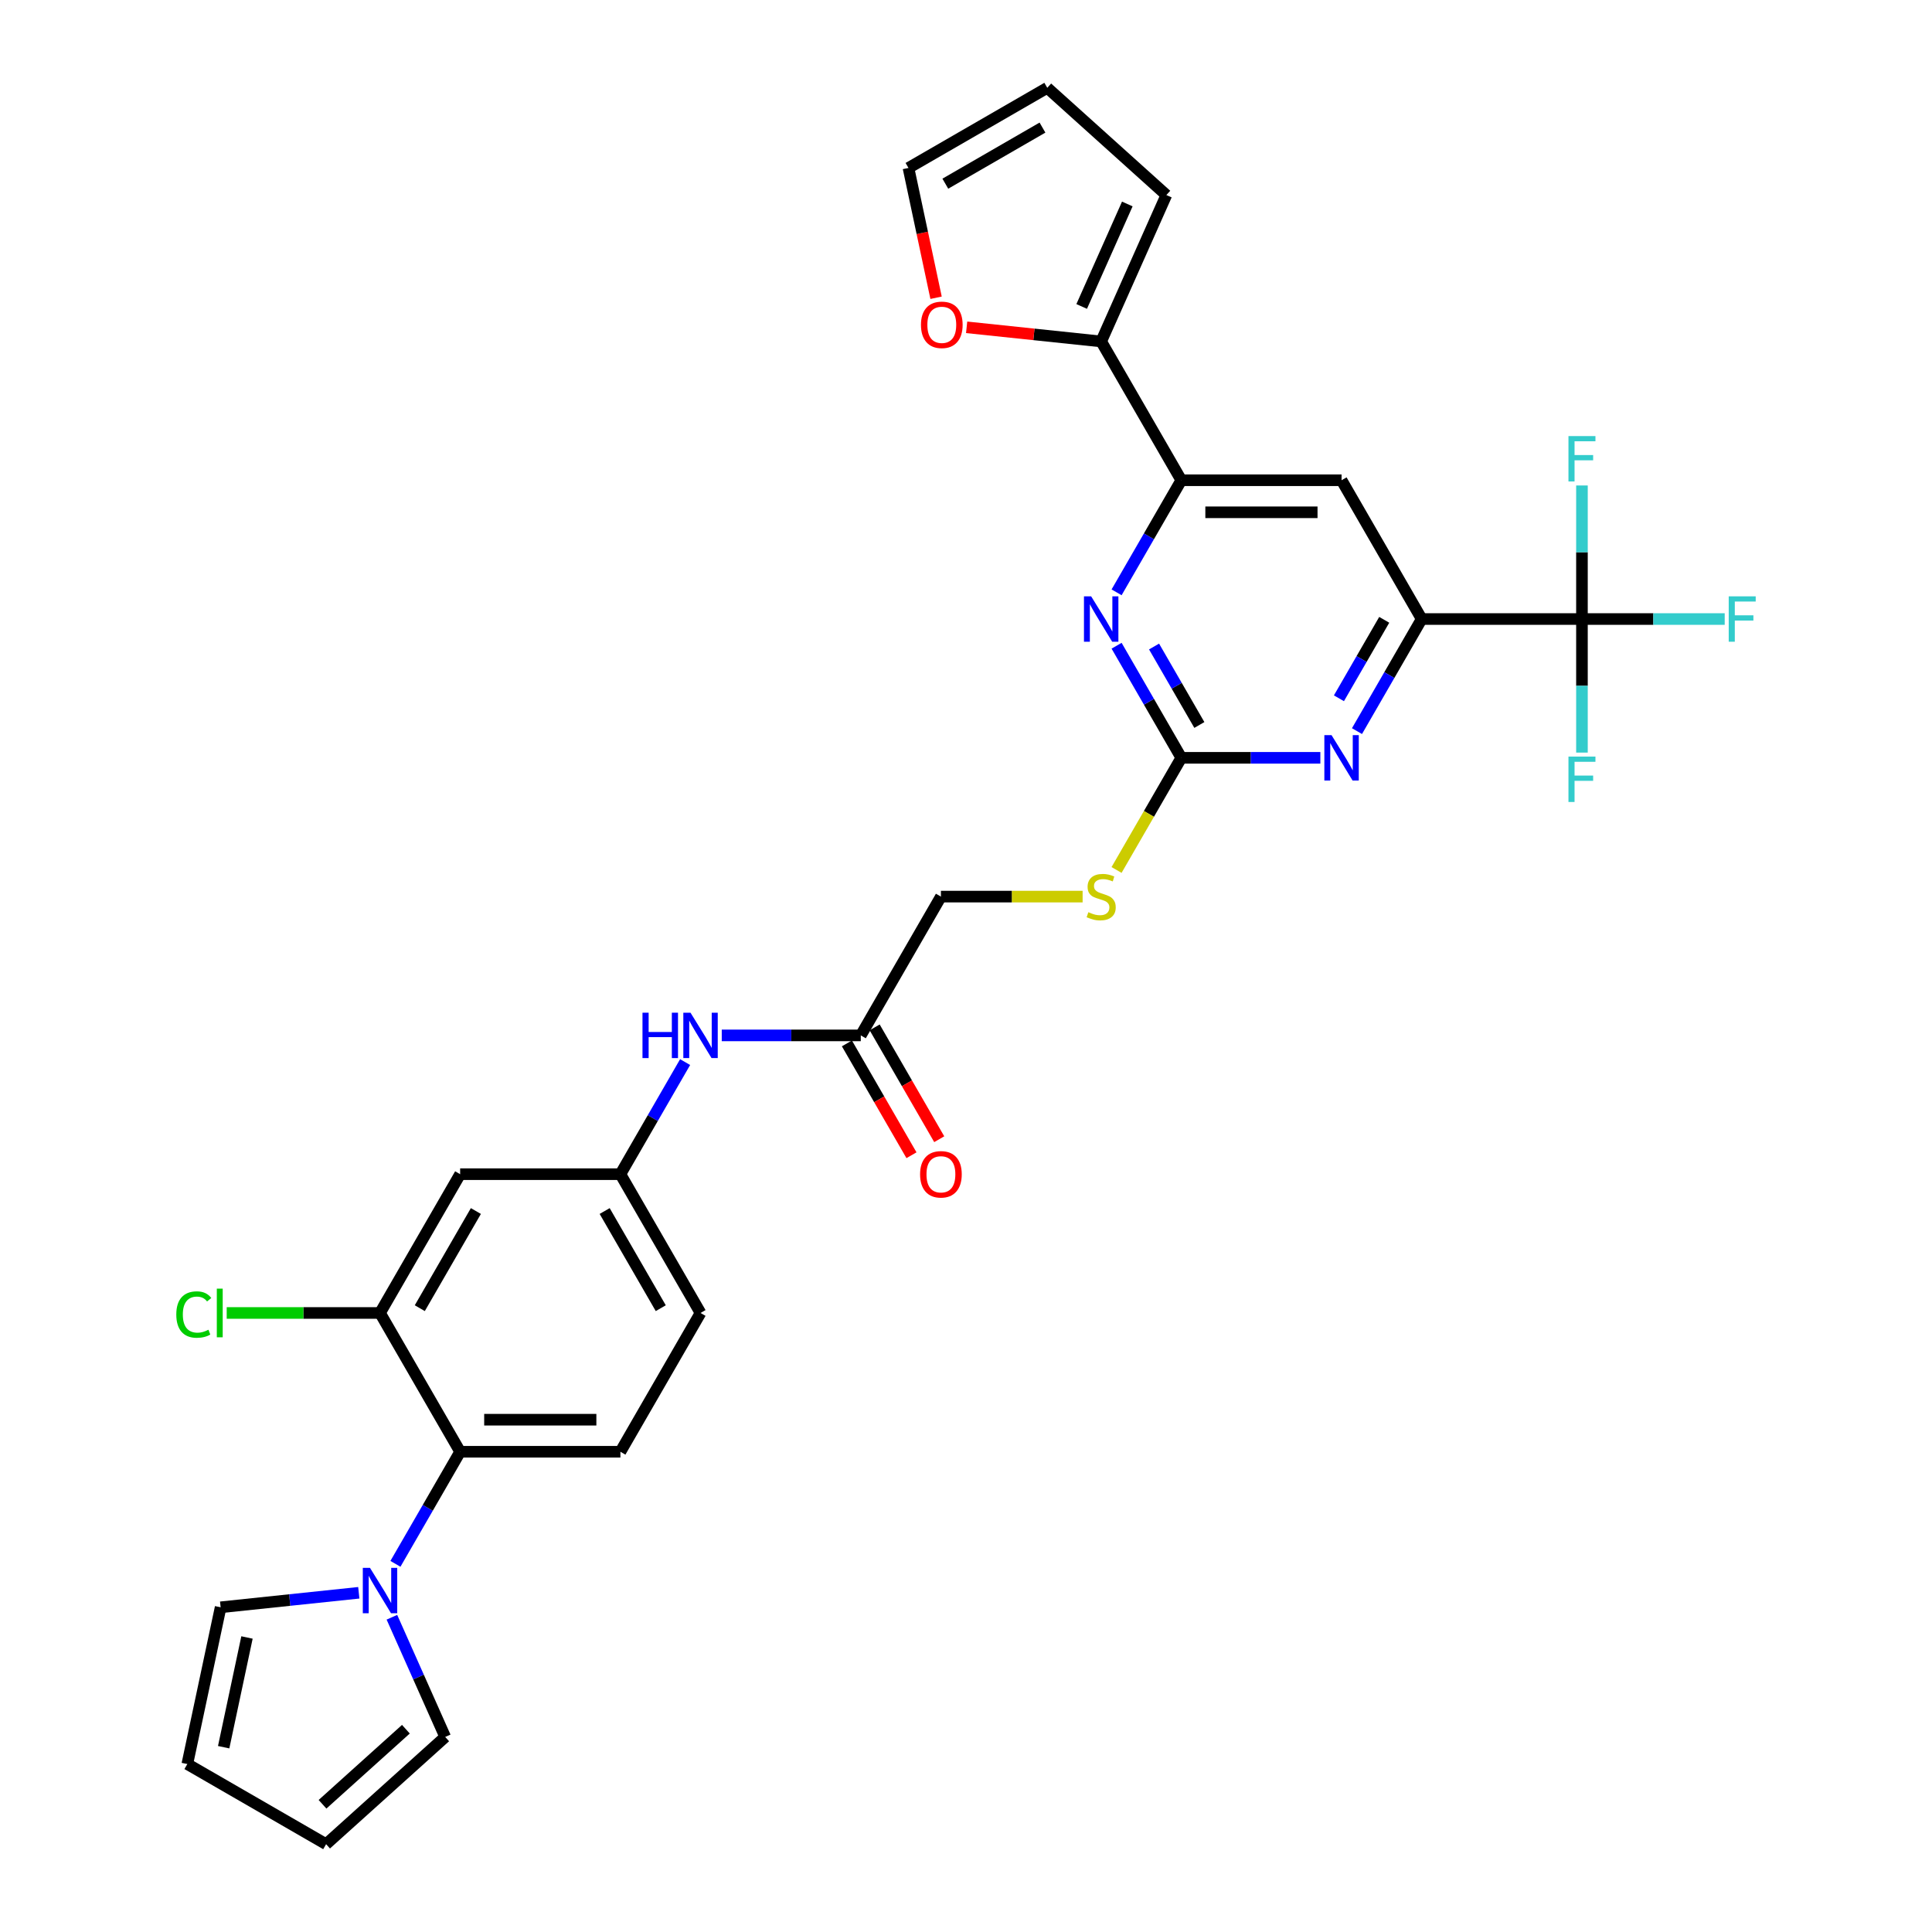 <?xml version='1.0' encoding='iso-8859-1'?>
<svg version='1.1' baseProfile='full'
              xmlns='http://www.w3.org/2000/svg'
                      xmlns:rdkit='http://www.rdkit.org/xml'
                      xmlns:xlink='http://www.w3.org/1999/xlink'
                  xml:space='preserve'
width='1000px' height='1000px' viewBox='0 0 1000 1000'>
<!-- END OF HEADER -->
<rect style='opacity:1.0;fill:#FFFFFF;stroke:none' width='1000' height='1000' x='0' y='0'> </rect>
<path class='bond-2' d='M 611.443,392.246 L 647.426,392.246' style='fill:none;fill-rule:evenodd;stroke:#000000;stroke-width:6px;stroke-linecap:butt;stroke-linejoin:miter;stroke-opacity:1' />
<path class='bond-2' d='M 647.426,392.246 L 683.409,392.246' style='fill:none;fill-rule:evenodd;stroke:#0000FF;stroke-width:6px;stroke-linecap:butt;stroke-linejoin:miter;stroke-opacity:1' />
<path class='bond-3' d='M 611.443,392.246 L 594.695,363.237' style='fill:none;fill-rule:evenodd;stroke:#000000;stroke-width:6px;stroke-linecap:butt;stroke-linejoin:miter;stroke-opacity:1' />
<path class='bond-3' d='M 594.695,363.237 L 577.946,334.229' style='fill:none;fill-rule:evenodd;stroke:#0000FF;stroke-width:6px;stroke-linecap:butt;stroke-linejoin:miter;stroke-opacity:1' />
<path class='bond-3' d='M 620.785,375.248 L 609.062,354.942' style='fill:none;fill-rule:evenodd;stroke:#000000;stroke-width:6px;stroke-linecap:butt;stroke-linejoin:miter;stroke-opacity:1' />
<path class='bond-3' d='M 609.062,354.942 L 597.338,334.636' style='fill:none;fill-rule:evenodd;stroke:#0000FF;stroke-width:6px;stroke-linecap:butt;stroke-linejoin:miter;stroke-opacity:1' />
<path class='bond-15' d='M 611.443,392.246 L 594.685,421.271' style='fill:none;fill-rule:evenodd;stroke:#000000;stroke-width:6px;stroke-linecap:butt;stroke-linejoin:miter;stroke-opacity:1' />
<path class='bond-15' d='M 594.685,421.271 L 577.927,450.296' style='fill:none;fill-rule:evenodd;stroke:#CCCC00;stroke-width:6px;stroke-linecap:butt;stroke-linejoin:miter;stroke-opacity:1' />
<path class='bond-0' d='M 818.816,320.409 L 735.867,320.409' style='fill:none;fill-rule:evenodd;stroke:#000000;stroke-width:6px;stroke-linecap:butt;stroke-linejoin:miter;stroke-opacity:1' />
<path class='bond-25' d='M 818.816,320.409 L 855.762,320.409' style='fill:none;fill-rule:evenodd;stroke:#000000;stroke-width:6px;stroke-linecap:butt;stroke-linejoin:miter;stroke-opacity:1' />
<path class='bond-25' d='M 855.762,320.409 L 892.707,320.409' style='fill:none;fill-rule:evenodd;stroke:#33CCCC;stroke-width:6px;stroke-linecap:butt;stroke-linejoin:miter;stroke-opacity:1' />
<path class='bond-26' d='M 818.816,320.409 L 818.816,354.974' style='fill:none;fill-rule:evenodd;stroke:#000000;stroke-width:6px;stroke-linecap:butt;stroke-linejoin:miter;stroke-opacity:1' />
<path class='bond-26' d='M 818.816,354.974 L 818.816,389.539' style='fill:none;fill-rule:evenodd;stroke:#33CCCC;stroke-width:6px;stroke-linecap:butt;stroke-linejoin:miter;stroke-opacity:1' />
<path class='bond-27' d='M 818.816,320.409 L 818.816,285.844' style='fill:none;fill-rule:evenodd;stroke:#000000;stroke-width:6px;stroke-linecap:butt;stroke-linejoin:miter;stroke-opacity:1' />
<path class='bond-27' d='M 818.816,285.844 L 818.816,251.279' style='fill:none;fill-rule:evenodd;stroke:#33CCCC;stroke-width:6px;stroke-linecap:butt;stroke-linejoin:miter;stroke-opacity:1' />
<path class='bond-1' d='M 735.867,320.409 L 719.119,349.418' style='fill:none;fill-rule:evenodd;stroke:#000000;stroke-width:6px;stroke-linecap:butt;stroke-linejoin:miter;stroke-opacity:1' />
<path class='bond-1' d='M 719.119,349.418 L 702.371,378.426' style='fill:none;fill-rule:evenodd;stroke:#0000FF;stroke-width:6px;stroke-linecap:butt;stroke-linejoin:miter;stroke-opacity:1' />
<path class='bond-1' d='M 716.475,320.817 L 704.751,341.123' style='fill:none;fill-rule:evenodd;stroke:#000000;stroke-width:6px;stroke-linecap:butt;stroke-linejoin:miter;stroke-opacity:1' />
<path class='bond-1' d='M 704.751,341.123 L 693.028,361.429' style='fill:none;fill-rule:evenodd;stroke:#0000FF;stroke-width:6px;stroke-linecap:butt;stroke-linejoin:miter;stroke-opacity:1' />
<path class='bond-31' d='M 735.867,320.409 L 694.392,248.573' style='fill:none;fill-rule:evenodd;stroke:#000000;stroke-width:6px;stroke-linecap:butt;stroke-linejoin:miter;stroke-opacity:1' />
<path class='bond-4' d='M 577.946,306.59 L 594.695,277.581' style='fill:none;fill-rule:evenodd;stroke:#0000FF;stroke-width:6px;stroke-linecap:butt;stroke-linejoin:miter;stroke-opacity:1' />
<path class='bond-4' d='M 594.695,277.581 L 611.443,248.573' style='fill:none;fill-rule:evenodd;stroke:#000000;stroke-width:6px;stroke-linecap:butt;stroke-linejoin:miter;stroke-opacity:1' />
<path class='bond-7' d='M 611.443,248.573 L 694.392,248.573' style='fill:none;fill-rule:evenodd;stroke:#000000;stroke-width:6px;stroke-linecap:butt;stroke-linejoin:miter;stroke-opacity:1' />
<path class='bond-7' d='M 623.885,265.163 L 681.95,265.163' style='fill:none;fill-rule:evenodd;stroke:#000000;stroke-width:6px;stroke-linecap:butt;stroke-linejoin:miter;stroke-opacity:1' />
<path class='bond-8' d='M 611.443,248.573 L 569.968,176.737' style='fill:none;fill-rule:evenodd;stroke:#000000;stroke-width:6px;stroke-linecap:butt;stroke-linejoin:miter;stroke-opacity:1' />
<path class='bond-5' d='M 204.674,809.444 L 221.422,780.436' style='fill:none;fill-rule:evenodd;stroke:#0000FF;stroke-width:6px;stroke-linecap:butt;stroke-linejoin:miter;stroke-opacity:1' />
<path class='bond-5' d='M 221.422,780.436 L 238.17,751.427' style='fill:none;fill-rule:evenodd;stroke:#000000;stroke-width:6px;stroke-linecap:butt;stroke-linejoin:miter;stroke-opacity:1' />
<path class='bond-17' d='M 202.848,837.083 L 216.641,868.062' style='fill:none;fill-rule:evenodd;stroke:#0000FF;stroke-width:6px;stroke-linecap:butt;stroke-linejoin:miter;stroke-opacity:1' />
<path class='bond-17' d='M 216.641,868.062 L 230.434,899.041' style='fill:none;fill-rule:evenodd;stroke:#000000;stroke-width:6px;stroke-linecap:butt;stroke-linejoin:miter;stroke-opacity:1' />
<path class='bond-18' d='M 185.713,824.418 L 149.957,828.176' style='fill:none;fill-rule:evenodd;stroke:#0000FF;stroke-width:6px;stroke-linecap:butt;stroke-linejoin:miter;stroke-opacity:1' />
<path class='bond-18' d='M 149.957,828.176 L 114.2,831.934' style='fill:none;fill-rule:evenodd;stroke:#000000;stroke-width:6px;stroke-linecap:butt;stroke-linejoin:miter;stroke-opacity:1' />
<path class='bond-6' d='M 238.17,751.427 L 321.12,751.427' style='fill:none;fill-rule:evenodd;stroke:#000000;stroke-width:6px;stroke-linecap:butt;stroke-linejoin:miter;stroke-opacity:1' />
<path class='bond-6' d='M 250.613,734.837 L 308.677,734.837' style='fill:none;fill-rule:evenodd;stroke:#000000;stroke-width:6px;stroke-linecap:butt;stroke-linejoin:miter;stroke-opacity:1' />
<path class='bond-33' d='M 238.17,751.427 L 196.695,679.591' style='fill:none;fill-rule:evenodd;stroke:#000000;stroke-width:6px;stroke-linecap:butt;stroke-linejoin:miter;stroke-opacity:1' />
<path class='bond-12' d='M 569.968,176.737 L 535.149,173.077' style='fill:none;fill-rule:evenodd;stroke:#000000;stroke-width:6px;stroke-linecap:butt;stroke-linejoin:miter;stroke-opacity:1' />
<path class='bond-12' d='M 535.149,173.077 L 500.33,169.417' style='fill:none;fill-rule:evenodd;stroke:#FF0000;stroke-width:6px;stroke-linecap:butt;stroke-linejoin:miter;stroke-opacity:1' />
<path class='bond-19' d='M 569.968,176.737 L 603.706,100.959' style='fill:none;fill-rule:evenodd;stroke:#000000;stroke-width:6px;stroke-linecap:butt;stroke-linejoin:miter;stroke-opacity:1' />
<path class='bond-19' d='M 559.873,158.622 L 583.49,105.578' style='fill:none;fill-rule:evenodd;stroke:#000000;stroke-width:6px;stroke-linecap:butt;stroke-linejoin:miter;stroke-opacity:1' />
<path class='bond-9' d='M 196.695,679.591 L 238.17,607.754' style='fill:none;fill-rule:evenodd;stroke:#000000;stroke-width:6px;stroke-linecap:butt;stroke-linejoin:miter;stroke-opacity:1' />
<path class='bond-9' d='M 217.284,677.11 L 246.316,626.825' style='fill:none;fill-rule:evenodd;stroke:#000000;stroke-width:6px;stroke-linecap:butt;stroke-linejoin:miter;stroke-opacity:1' />
<path class='bond-29' d='M 196.695,679.591 L 157.021,679.591' style='fill:none;fill-rule:evenodd;stroke:#000000;stroke-width:6px;stroke-linecap:butt;stroke-linejoin:miter;stroke-opacity:1' />
<path class='bond-29' d='M 157.021,679.591 L 117.346,679.591' style='fill:none;fill-rule:evenodd;stroke:#00CC00;stroke-width:6px;stroke-linecap:butt;stroke-linejoin:miter;stroke-opacity:1' />
<path class='bond-10' d='M 238.17,607.754 L 321.12,607.754' style='fill:none;fill-rule:evenodd;stroke:#000000;stroke-width:6px;stroke-linecap:butt;stroke-linejoin:miter;stroke-opacity:1' />
<path class='bond-11' d='M 445.544,535.918 L 487.018,464.082' style='fill:none;fill-rule:evenodd;stroke:#000000;stroke-width:6px;stroke-linecap:butt;stroke-linejoin:miter;stroke-opacity:1' />
<path class='bond-14' d='M 445.544,535.918 L 409.56,535.918' style='fill:none;fill-rule:evenodd;stroke:#000000;stroke-width:6px;stroke-linecap:butt;stroke-linejoin:miter;stroke-opacity:1' />
<path class='bond-14' d='M 409.56,535.918 L 373.577,535.918' style='fill:none;fill-rule:evenodd;stroke:#0000FF;stroke-width:6px;stroke-linecap:butt;stroke-linejoin:miter;stroke-opacity:1' />
<path class='bond-24' d='M 438.36,540.066 L 455.07,569.008' style='fill:none;fill-rule:evenodd;stroke:#000000;stroke-width:6px;stroke-linecap:butt;stroke-linejoin:miter;stroke-opacity:1' />
<path class='bond-24' d='M 455.07,569.008 L 471.78,597.95' style='fill:none;fill-rule:evenodd;stroke:#FF0000;stroke-width:6px;stroke-linecap:butt;stroke-linejoin:miter;stroke-opacity:1' />
<path class='bond-24' d='M 452.727,531.771 L 469.437,560.713' style='fill:none;fill-rule:evenodd;stroke:#000000;stroke-width:6px;stroke-linecap:butt;stroke-linejoin:miter;stroke-opacity:1' />
<path class='bond-24' d='M 469.437,560.713 L 486.147,589.655' style='fill:none;fill-rule:evenodd;stroke:#FF0000;stroke-width:6px;stroke-linecap:butt;stroke-linejoin:miter;stroke-opacity:1' />
<path class='bond-20' d='M 484.507,154.114 L 477.367,120.522' style='fill:none;fill-rule:evenodd;stroke:#FF0000;stroke-width:6px;stroke-linecap:butt;stroke-linejoin:miter;stroke-opacity:1' />
<path class='bond-20' d='M 477.367,120.522 L 470.227,86.929' style='fill:none;fill-rule:evenodd;stroke:#000000;stroke-width:6px;stroke-linecap:butt;stroke-linejoin:miter;stroke-opacity:1' />
<path class='bond-13' d='M 321.12,751.427 L 362.594,679.591' style='fill:none;fill-rule:evenodd;stroke:#000000;stroke-width:6px;stroke-linecap:butt;stroke-linejoin:miter;stroke-opacity:1' />
<path class='bond-16' d='M 354.616,549.738 L 337.868,578.746' style='fill:none;fill-rule:evenodd;stroke:#0000FF;stroke-width:6px;stroke-linecap:butt;stroke-linejoin:miter;stroke-opacity:1' />
<path class='bond-16' d='M 337.868,578.746 L 321.12,607.754' style='fill:none;fill-rule:evenodd;stroke:#000000;stroke-width:6px;stroke-linecap:butt;stroke-linejoin:miter;stroke-opacity:1' />
<path class='bond-28' d='M 560.362,464.082 L 523.69,464.082' style='fill:none;fill-rule:evenodd;stroke:#CCCC00;stroke-width:6px;stroke-linecap:butt;stroke-linejoin:miter;stroke-opacity:1' />
<path class='bond-28' d='M 523.69,464.082 L 487.018,464.082' style='fill:none;fill-rule:evenodd;stroke:#000000;stroke-width:6px;stroke-linecap:butt;stroke-linejoin:miter;stroke-opacity:1' />
<path class='bond-30' d='M 321.12,607.754 L 362.594,679.591' style='fill:none;fill-rule:evenodd;stroke:#000000;stroke-width:6px;stroke-linecap:butt;stroke-linejoin:miter;stroke-opacity:1' />
<path class='bond-30' d='M 312.974,626.825 L 342.006,677.11' style='fill:none;fill-rule:evenodd;stroke:#000000;stroke-width:6px;stroke-linecap:butt;stroke-linejoin:miter;stroke-opacity:1' />
<path class='bond-21' d='M 230.434,899.041 L 168.791,954.545' style='fill:none;fill-rule:evenodd;stroke:#000000;stroke-width:6px;stroke-linecap:butt;stroke-linejoin:miter;stroke-opacity:1' />
<path class='bond-21' d='M 210.087,895.038 L 166.936,933.891' style='fill:none;fill-rule:evenodd;stroke:#000000;stroke-width:6px;stroke-linecap:butt;stroke-linejoin:miter;stroke-opacity:1' />
<path class='bond-22' d='M 114.2,831.934 L 96.954,913.071' style='fill:none;fill-rule:evenodd;stroke:#000000;stroke-width:6px;stroke-linecap:butt;stroke-linejoin:miter;stroke-opacity:1' />
<path class='bond-22' d='M 127.841,847.554 L 115.769,904.349' style='fill:none;fill-rule:evenodd;stroke:#000000;stroke-width:6px;stroke-linecap:butt;stroke-linejoin:miter;stroke-opacity:1' />
<path class='bond-23' d='M 603.706,100.959 L 542.063,45.455' style='fill:none;fill-rule:evenodd;stroke:#000000;stroke-width:6px;stroke-linecap:butt;stroke-linejoin:miter;stroke-opacity:1' />
<path class='bond-32' d='M 470.227,86.929 L 542.063,45.455' style='fill:none;fill-rule:evenodd;stroke:#000000;stroke-width:6px;stroke-linecap:butt;stroke-linejoin:miter;stroke-opacity:1' />
<path class='bond-32' d='M 489.297,95.075 L 539.582,66.043' style='fill:none;fill-rule:evenodd;stroke:#000000;stroke-width:6px;stroke-linecap:butt;stroke-linejoin:miter;stroke-opacity:1' />
<path class='bond-34' d='M 168.791,954.545 L 96.954,913.071' style='fill:none;fill-rule:evenodd;stroke:#000000;stroke-width:6px;stroke-linecap:butt;stroke-linejoin:miter;stroke-opacity:1' />
<path  class='atom-3' d='M 689.199 380.5
L 696.897 392.942
Q 697.66 394.17, 698.888 396.393
Q 700.115 398.616, 700.182 398.749
L 700.182 380.5
L 703.301 380.5
L 703.301 403.991
L 700.082 403.991
L 691.821 390.387
Q 690.858 388.795, 689.83 386.97
Q 688.834 385.145, 688.536 384.581
L 688.536 403.991
L 685.483 403.991
L 685.483 380.5
L 689.199 380.5
' fill='#0000FF'/>
<path  class='atom-4' d='M 564.775 308.664
L 572.473 321.106
Q 573.236 322.334, 574.464 324.557
Q 575.691 326.78, 575.758 326.912
L 575.758 308.664
L 578.877 308.664
L 578.877 332.155
L 575.658 332.155
L 567.396 318.551
Q 566.434 316.959, 565.406 315.134
Q 564.41 313.309, 564.112 312.745
L 564.112 332.155
L 561.059 332.155
L 561.059 308.664
L 564.775 308.664
' fill='#0000FF'/>
<path  class='atom-6' d='M 191.503 811.518
L 199.201 823.96
Q 199.964 825.188, 201.191 827.411
Q 202.419 829.634, 202.485 829.767
L 202.485 811.518
L 205.604 811.518
L 205.604 835.009
L 202.386 835.009
L 194.124 821.405
Q 193.162 819.813, 192.133 817.988
Q 191.138 816.163, 190.839 815.599
L 190.839 835.009
L 187.787 835.009
L 187.787 811.518
L 191.503 811.518
' fill='#0000FF'/>
<path  class='atom-13' d='M 476.689 168.132
Q 476.689 162.492, 479.476 159.34
Q 482.264 156.188, 487.473 156.188
Q 492.682 156.188, 495.469 159.34
Q 498.256 162.492, 498.256 168.132
Q 498.256 173.839, 495.436 177.091
Q 492.616 180.309, 487.473 180.309
Q 482.297 180.309, 479.476 177.091
Q 476.689 173.872, 476.689 168.132
M 487.473 177.655
Q 491.056 177.655, 492.981 175.266
Q 494.938 172.844, 494.938 168.132
Q 494.938 163.52, 492.981 161.198
Q 491.056 158.842, 487.473 158.842
Q 483.889 158.842, 481.932 161.165
Q 480.007 163.487, 480.007 168.132
Q 480.007 172.877, 481.932 175.266
Q 483.889 177.655, 487.473 177.655
' fill='#FF0000'/>
<path  class='atom-15' d='M 332.55 524.173
L 335.735 524.173
L 335.735 534.16
L 347.746 534.16
L 347.746 524.173
L 350.932 524.173
L 350.932 547.664
L 347.746 547.664
L 347.746 536.814
L 335.735 536.814
L 335.735 547.664
L 332.55 547.664
L 332.55 524.173
' fill='#0000FF'/>
<path  class='atom-15' d='M 357.402 524.173
L 365.099 536.615
Q 365.862 537.843, 367.09 540.066
Q 368.318 542.289, 368.384 542.421
L 368.384 524.173
L 371.503 524.173
L 371.503 547.664
L 368.285 547.664
L 360.023 534.06
Q 359.061 532.467, 358.032 530.643
Q 357.037 528.818, 356.738 528.254
L 356.738 547.664
L 353.686 547.664
L 353.686 524.173
L 357.402 524.173
' fill='#0000FF'/>
<path  class='atom-16' d='M 563.332 472.145
Q 563.597 472.244, 564.692 472.709
Q 565.787 473.173, 566.982 473.472
Q 568.209 473.737, 569.404 473.737
Q 571.627 473.737, 572.921 472.675
Q 574.215 471.58, 574.215 469.689
Q 574.215 468.395, 573.551 467.599
Q 572.921 466.803, 571.925 466.371
Q 570.93 465.94, 569.271 465.442
Q 567.181 464.812, 565.92 464.215
Q 564.692 463.617, 563.796 462.356
Q 562.934 461.096, 562.934 458.972
Q 562.934 456.019, 564.925 454.194
Q 566.948 452.369, 570.93 452.369
Q 573.651 452.369, 576.737 453.663
L 575.973 456.218
Q 573.153 455.057, 571.03 455.057
Q 568.74 455.057, 567.479 456.019
Q 566.219 456.948, 566.252 458.574
Q 566.252 459.835, 566.882 460.598
Q 567.546 461.361, 568.475 461.792
Q 569.437 462.224, 571.03 462.721
Q 573.153 463.385, 574.414 464.049
Q 575.675 464.712, 576.571 466.073
Q 577.5 467.4, 577.5 469.689
Q 577.5 472.941, 575.31 474.699
Q 573.153 476.425, 569.537 476.425
Q 567.446 476.425, 565.854 475.96
Q 564.294 475.529, 562.436 474.766
L 563.332 472.145
' fill='#CCCC00'/>
<path  class='atom-25' d='M 476.235 607.821
Q 476.235 602.18, 479.022 599.028
Q 481.809 595.876, 487.018 595.876
Q 492.228 595.876, 495.015 599.028
Q 497.802 602.18, 497.802 607.821
Q 497.802 613.528, 494.982 616.779
Q 492.161 619.998, 487.018 619.998
Q 481.842 619.998, 479.022 616.779
Q 476.235 613.561, 476.235 607.821
M 487.018 617.343
Q 490.602 617.343, 492.526 614.954
Q 494.484 612.532, 494.484 607.821
Q 494.484 603.209, 492.526 600.886
Q 490.602 598.53, 487.018 598.53
Q 483.435 598.53, 481.477 600.853
Q 479.553 603.176, 479.553 607.821
Q 479.553 612.566, 481.477 614.954
Q 483.435 617.343, 487.018 617.343
' fill='#FF0000'/>
<path  class='atom-26' d='M 894.781 308.664
L 908.75 308.664
L 908.75 311.351
L 897.933 311.351
L 897.933 318.485
L 907.555 318.485
L 907.555 321.206
L 897.933 321.206
L 897.933 332.155
L 894.781 332.155
L 894.781 308.664
' fill='#33CCCC'/>
<path  class='atom-27' d='M 811.832 391.613
L 825.8 391.613
L 825.8 394.301
L 814.984 394.301
L 814.984 401.434
L 824.606 401.434
L 824.606 404.155
L 814.984 404.155
L 814.984 415.104
L 811.832 415.104
L 811.832 391.613
' fill='#33CCCC'/>
<path  class='atom-28' d='M 811.832 225.714
L 825.8 225.714
L 825.8 228.402
L 814.984 228.402
L 814.984 235.535
L 824.606 235.535
L 824.606 238.256
L 814.984 238.256
L 814.984 249.205
L 811.832 249.205
L 811.832 225.714
' fill='#33CCCC'/>
<path  class='atom-30' d='M 91.25 680.404
Q 91.25 674.564, 93.971 671.511
Q 96.725 668.426, 101.934 668.426
Q 106.778 668.426, 109.366 671.843
L 107.176 673.635
Q 105.285 671.147, 101.934 671.147
Q 98.384 671.147, 96.493 673.535
Q 94.635 675.891, 94.635 680.404
Q 94.635 685.049, 96.559 687.438
Q 98.516 689.827, 102.299 689.827
Q 104.887 689.827, 107.906 688.267
L 108.835 690.756
Q 107.608 691.552, 105.75 692.017
Q 103.892 692.481, 101.834 692.481
Q 96.725 692.481, 93.971 689.362
Q 91.25 686.243, 91.25 680.404
' fill='#00CC00'/>
<path  class='atom-30' d='M 112.22 666.999
L 115.272 666.999
L 115.272 692.182
L 112.22 692.182
L 112.22 666.999
' fill='#00CC00'/>
</svg>
